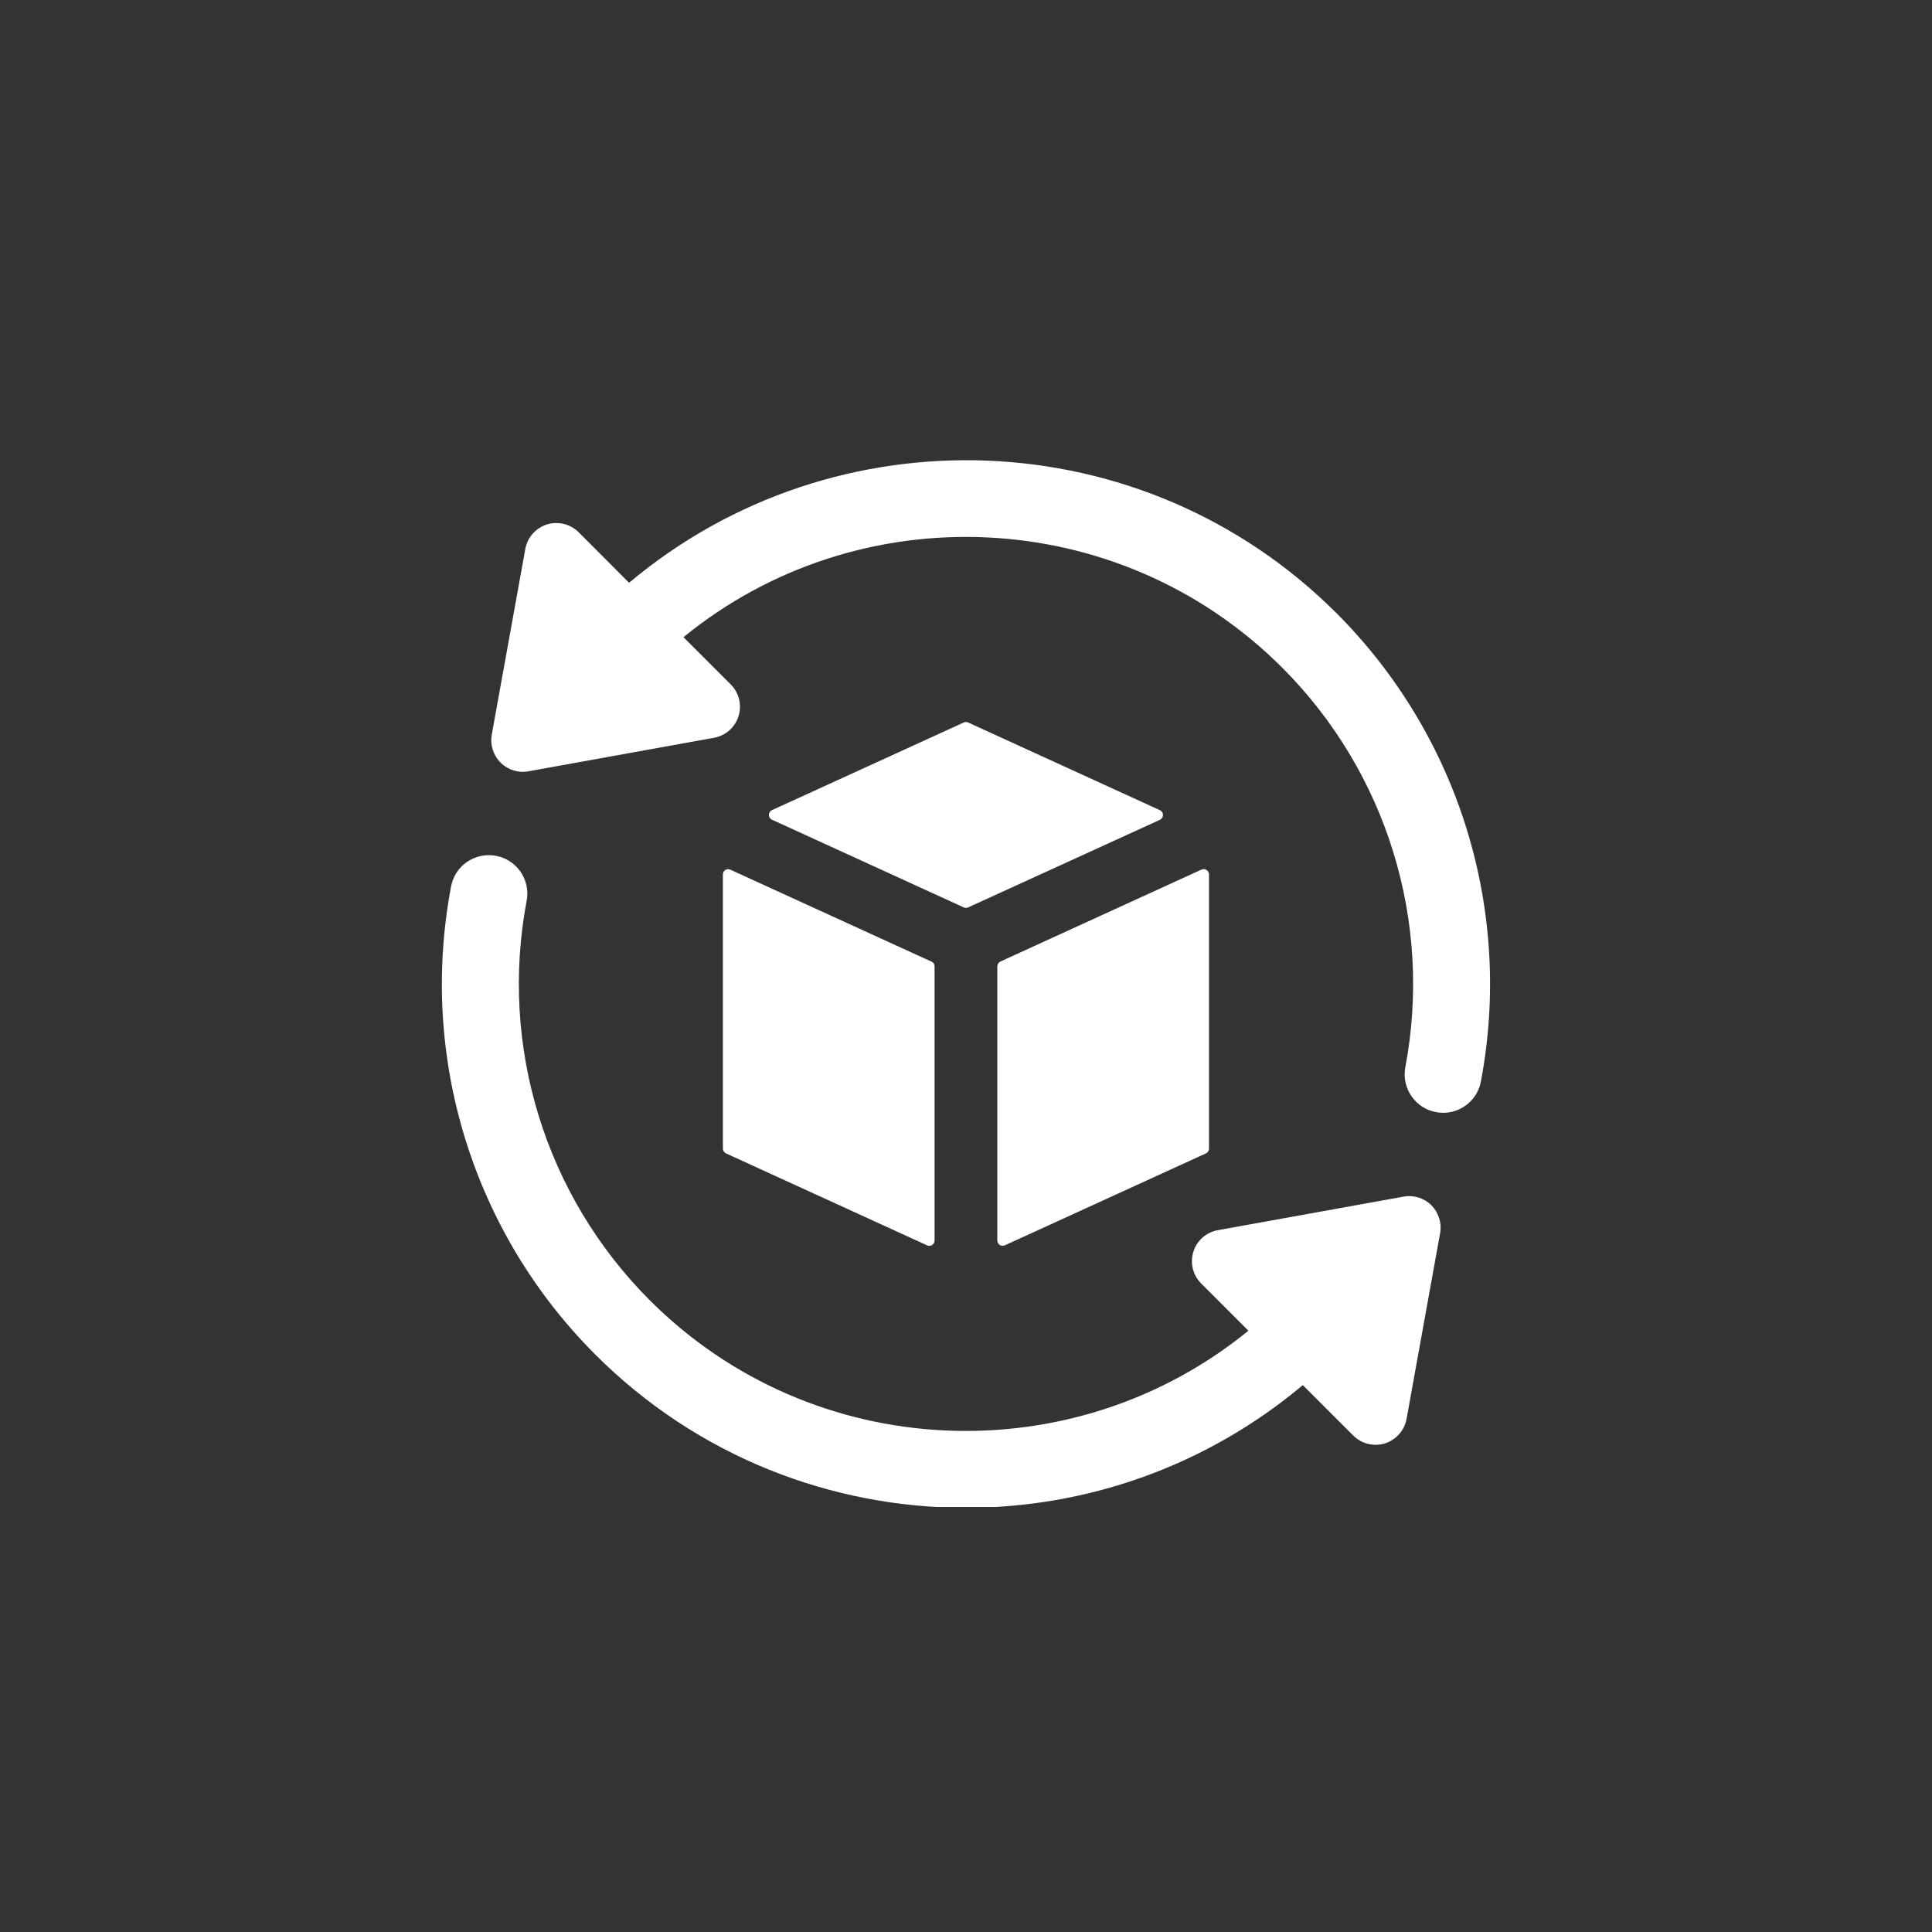 <svg version="1.0" preserveAspectRatio="xMidYMid meet" height="180" viewBox="0 0 135 135" zoomAndPan="magnify" width="180" xmlns:xlink="http://www.w3.org/1999/xlink" xmlns="http://www.w3.org/2000/svg"><rect x="0" y="0" width="135" height="135" fill="#333333" stroke="none"/><defs><clipPath id="d4a7efbef1"><path clip-rule="nonzero" d="M 30 59 L 101 59 L 101 105.301 L 30 105.301 Z M 30 59"></path></clipPath></defs><path fill-rule="nonzero" fill-opacity="1" d="M 50.512 61.102 L 50.512 80.254 C 50.512 80.402 50.594 80.531 50.727 80.594 L 64.781 87.02 C 65.027 87.133 65.305 86.949 65.305 86.68 L 65.305 67.527 C 65.305 67.379 65.223 67.246 65.09 67.195 L 51.035 60.77 C 50.789 60.656 50.512 60.832 50.512 61.102 Z M 50.512 61.102" fill="#ffffff"></path><path fill-rule="nonzero" fill-opacity="1" d="M 67.648 50.484 C 67.551 50.438 67.441 50.438 67.344 50.484 L 53.941 56.609 C 53.656 56.738 53.656 57.148 53.941 57.277 L 67.344 63.406 C 67.441 63.453 67.551 63.453 67.648 63.406 L 81.051 57.285 C 81.336 57.156 81.336 56.746 81.051 56.613 Z M 67.648 50.484" fill="#ffffff"></path><path fill-rule="nonzero" fill-opacity="1" d="M 69.688 67.527 L 69.688 86.68 C 69.688 86.949 69.965 87.125 70.211 87.02 L 84.266 80.594 C 84.398 80.531 84.48 80.402 84.48 80.254 L 84.48 61.102 C 84.48 60.832 84.203 60.656 83.957 60.762 L 69.902 67.188 C 69.77 67.254 69.688 67.387 69.688 67.527 Z M 69.688 67.527" fill="#ffffff"></path><path fill-rule="nonzero" fill-opacity="1" d="M 93.395 42.852 C 79.871 29.336 58.336 28.641 43.957 40.723 L 40.434 37.191 C 39.855 36.613 39 36.406 38.219 36.645 C 37.441 36.891 36.855 37.547 36.707 38.355 L 34.363 51.332 C 34.234 52.043 34.465 52.77 34.973 53.285 C 35.391 53.699 35.953 53.934 36.531 53.934 C 36.66 53.934 36.793 53.918 36.926 53.895 L 49.902 51.551 C 50.703 51.402 51.367 50.824 51.605 50.039 C 51.852 49.258 51.637 48.402 51.059 47.824 L 47.758 44.523 C 60.016 34.516 78.168 35.234 89.594 46.652 C 96.902 53.961 100.117 64.402 98.199 74.574 C 97.922 76.031 98.887 77.441 100.344 77.711 C 100.512 77.742 100.684 77.758 100.844 77.758 C 102.109 77.758 103.242 76.855 103.48 75.566 C 105.73 63.656 101.961 51.426 93.395 42.852 Z M 93.395 42.852" fill="#ffffff"></path><g clip-path="url(#d4a7efbef1)"><path fill-rule="nonzero" fill-opacity="1" d="M 98.066 83.617 L 85.09 85.961 C 84.289 86.109 83.625 86.688 83.387 87.473 C 83.141 88.25 83.355 89.105 83.934 89.684 L 87.234 92.984 C 74.977 102.984 56.824 102.277 45.406 90.859 C 38.098 83.547 34.879 73.109 36.801 62.938 C 37.078 61.48 36.113 60.07 34.656 59.801 C 33.191 59.531 31.789 60.484 31.52 61.941 C 29.258 73.848 33.031 86.086 41.598 94.652 C 48.738 101.789 58.113 105.359 67.496 105.359 C 75.879 105.359 84.25 102.484 91.035 96.785 L 94.559 100.309 C 94.977 100.727 95.539 100.957 96.117 100.957 C 96.332 100.957 96.559 100.926 96.773 100.859 C 97.551 100.609 98.137 99.957 98.285 99.145 L 100.629 86.168 C 100.758 85.461 100.527 84.734 100.02 84.219 C 99.512 83.711 98.777 83.484 98.066 83.617 Z M 98.066 83.617" fill="#ffffff"></path></g></svg>
